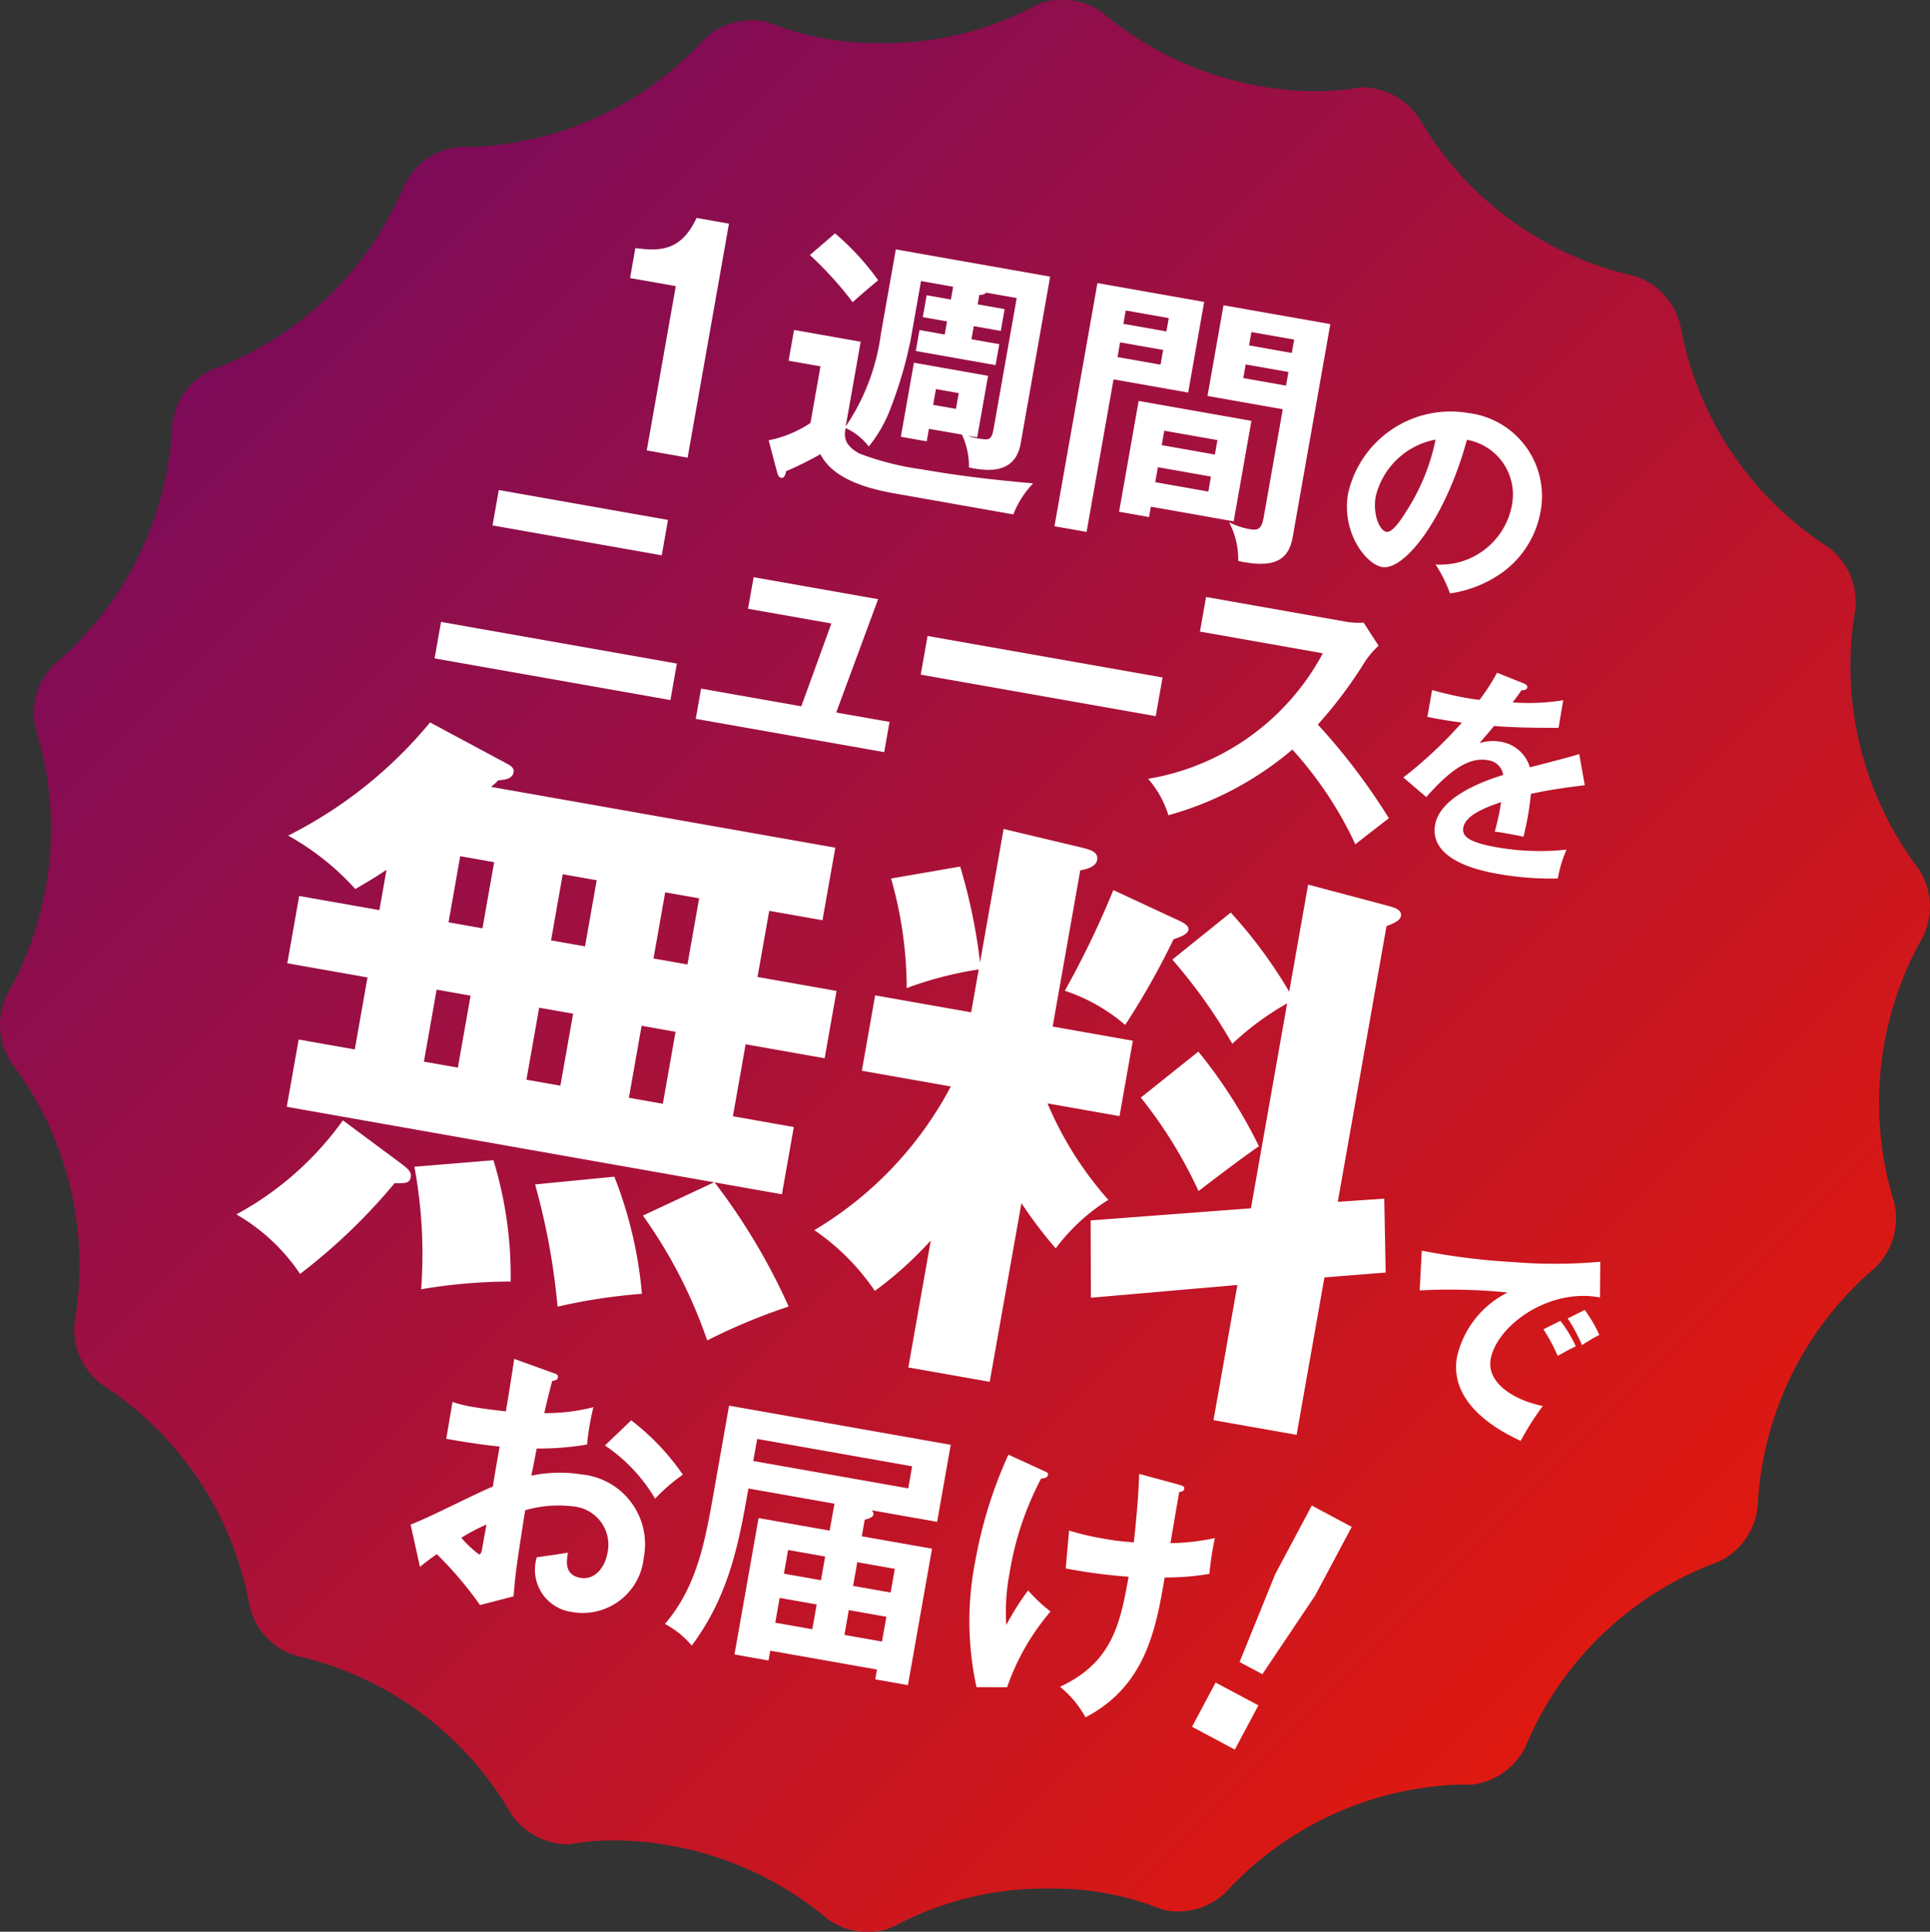 <svg xmlns="http://www.w3.org/2000/svg" xmlns:xlink="http://www.w3.org/1999/xlink" width="108.399" height="108.516" viewBox="0 0 108.399 108.516">
  <rect x="0" y="0" width="108.399" height="108.516" fill="#333333" stroke="none"/>
  <defs>
    <style>
      .cls-1 {
        fill-rule: evenodd;
        fill: url(#linear-gradient);
      }

      .cls-2 {
        fill: #fff;
      }
    </style>
    <linearGradient id="linear-gradient" x1="0.851" y1="0.851" x2="0.149" y2="0.149" gradientUnits="objectBoundingBox">
      <stop offset="0" stop-color="#df1910"/>
      <stop offset="1" stop-color="#7d0b59"/>
    </linearGradient>
  </defs>
  <g id="バッジ" transform="translate(-631.26 -204.534)">
    <path id="パス_142" data-name="パス 142" class="cls-1" d="M633.273,245.5a18.843,18.843,0,0,1-1.624,14.925,3.866,3.866,0,0,0,.249,3.809,18.829,18.829,0,0,1,3.555,14.582,3.857,3.857,0,0,0,1.529,3.494,18.757,18.757,0,0,1,8.305,12.484,3.849,3.849,0,0,0,2.628,2.758,18.678,18.678,0,0,1,12.053,8.876,3.947,3.947,0,0,0,3.1,1.713,2.083,2.083,0,0,0,.307-.025,13.851,13.851,0,0,1,2.349-.2,18.888,18.888,0,0,1,12,4.4,3.68,3.68,0,0,0,2.327.732,3.084,3.084,0,0,0,1.448-.317,17.968,17.968,0,0,1,8.641-2.109,16.523,16.523,0,0,1,6.271,1.127,2.632,2.632,0,0,0,.963.156,3.835,3.835,0,0,0,2.725-1.064,18.676,18.676,0,0,1,13.139-6.06l.541.011.073,0a3.866,3.866,0,0,0,3.083-2.123,18.71,18.71,0,0,1,10.794-10.385,3.848,3.848,0,0,0,2.246-3.078,18.8,18.8,0,0,1,6.609-13.468,3.862,3.862,0,0,0,1.062-3.663,18.834,18.834,0,0,1,1.623-14.925,3.861,3.861,0,0,0-.249-3.809,18.829,18.829,0,0,1-3.554-14.583,3.859,3.859,0,0,0-1.528-3.493,18.754,18.754,0,0,1-8.306-12.484,3.849,3.849,0,0,0-2.626-2.756,18.671,18.671,0,0,1-12.056-8.878,3.942,3.942,0,0,0-3.1-1.71,1.7,1.7,0,0,0-.306.025,13.945,13.945,0,0,1-2.348.2,18.88,18.88,0,0,1-12-4.4,3.693,3.693,0,0,0-2.33-.732,3.089,3.089,0,0,0-1.446.317,17.93,17.93,0,0,1-8.64,2.109,16.553,16.553,0,0,1-6.272-1.125,2.581,2.581,0,0,0-.963-.158,3.842,3.842,0,0,0-2.727,1.065,18.668,18.668,0,0,1-13.136,6.055l-.543-.007h-.072a3.858,3.858,0,0,0-3.083,2.122,18.706,18.706,0,0,1-10.8,10.383,3.853,3.853,0,0,0-2.246,3.078,18.792,18.792,0,0,1-6.608,13.468,3.864,3.864,0,0,0-1.062,3.663Z"/>
    <g id="グループ_27" data-name="グループ 27" transform="matrix(0.985, 0.174, -0.174, 0.985, 654.172, 213.406)">
      <g id="グループ_23" data-name="グループ 23" transform="translate(13.455)">
        <path id="パス_143" data-name="パス 143" class="cls-2" d="M660.91,231.146h-2.33v-9.37h-2.608v-1.708c1.3-.062,2.546-.217,3.09-2.267h1.848Z" transform="translate(-655.972 -217.302)"/>
        <path id="パス_144" data-name="パス 144" class="cls-2" d="M672.647,227.265v.714h-1.475v-4.224H675.4v3.51h-.529a2.488,2.488,0,0,0,.7.047c.5,0,.652-.047.652-.667v-7.469h-1.739a.45.45,0,0,1-.358.187v.543h1.538v1.243h-1.538v.746h1.585v1.195h-4.55v-1.195H672.6v-.746h-1.383V219.9H672.6v-.729h-1.833v3.369a23.619,23.619,0,0,1-.434,3.929,7.618,7.618,0,0,1-.839,2.361,3.433,3.433,0,0,0-1.46-.792c0,.389,0,.932,1.009,1.273a15.894,15.894,0,0,0,3.6.265c2.563,0,4.83-.187,6.3-.312a5.322,5.322,0,0,0-.792,1.91h-6.816c-2.7,0-3.867-.684-4.441-1.445a19.515,19.515,0,0,1-1.724,1.274c-.016.264-.063.419-.218.419-.124,0-.217-.14-.264-.249l-.791-1.708a6.523,6.523,0,0,0,2.143-1.366v-3.229h-1.817v-1.755h3.8v4.829a12.1,12.1,0,0,0,1.041-5.451v-4.829h8.8v9.519c0,1.848-1.739,1.848-2.624,1.832a4.244,4.244,0,0,0-.714-1.754Zm-7.1-9.892a14.434,14.434,0,0,1,2.842,2.174c-.45.529-.745.886-1.195,1.46a20.127,20.127,0,0,0-2.826-2.189Zm7.1,7.625v.9h1.3V225Z" transform="translate(-654.648 -217.373)"/>
        <path id="パス_145" data-name="パス 145" class="cls-2" d="M684.248,217.533V222.7h-4.255v8.7h-1.832V217.533Zm-1.8,2v-.761h-2.454v.761Zm-2.454,1.056v.839h2.454v-.839Zm8.029,8.789H683.3v.59h-1.708v-6.32h6.429Zm-1.693-3.509v-.824H683.3v.824Zm-3.027,1.257v.854h3.027v-.854Zm8.137-9.6v12.128c0,1.18-.529,1.879-2.424,1.879a2.586,2.586,0,0,1-.357-.015,4.476,4.476,0,0,0-.884-2.05,3.964,3.964,0,0,0,1.2.187c.481,0,.667-.109.667-.807V222.7H685.35v-5.171Zm-1.848,1.972v-.761h-2.438v.761Zm-2.438,1.086v.777h2.438v-.777Z" transform="translate(-652.268 -217.346)"/>
        <path id="パス_146" data-name="パス 146" class="cls-2" d="M697.331,229.283a4.088,4.088,0,0,0,3.642-4,3.123,3.123,0,0,0-3.127-3.2c-.417,4.574-2.183,7.863-3.446,7.863-.945,0-2.6-1.546-2.6-3.741a5.9,5.9,0,0,1,5.864-5.619,4.7,4.7,0,0,1,4.955,4.7A5.41,5.41,0,0,1,701.171,229a6.692,6.692,0,0,1-2.76,1.742A7.9,7.9,0,0,0,697.331,229.283Zm-3.974-3.189c0,1.042.552,1.865.932,1.865.356,0,.7-.834.9-1.326a11.629,11.629,0,0,0,.921-4.256A4.265,4.265,0,0,0,693.357,226.094Z" transform="translate(-649.991 -216.837)"/>
      </g>
      <g id="グループ_24" data-name="グループ 24" transform="translate(6.362 16.362)">
        <path id="パス_147" data-name="パス 147" class="cls-2" d="M663.342,240.209v2.081H649.894v-2.081Zm-1.894-7.857v2.019H651.8v-2.019Z" transform="translate(-649.894 -231.234)"/>
        <path id="パス_148" data-name="パス 148" class="cls-2" d="M673.522,241.025v1.724H662.776v-1.724h5.714l.854-4.875h-4.752v-1.8h7.1l-1.211,6.677Z" transform="translate(-647.744 -230.901)"/>
        <path id="パス_149" data-name="パス 149" class="cls-2" d="M686.467,235.679v2.206h-13.4v-2.206Z" transform="translate(-646.026 -230.679)"/>
        <path id="パス_150" data-name="パス 150" class="cls-2" d="M686.141,233.491v-1.973h7.888a4.19,4.19,0,0,0,1.071-.124l1.056,1.133a4.954,4.954,0,0,0-.589.994,24.974,24.974,0,0,1-2,3.959,35.366,35.366,0,0,1,4.845,4.488c-.544.59-1.413,1.553-1.6,1.77a21.225,21.225,0,0,0-4.41-4.628,18.184,18.184,0,0,1-6.212,4.845,5.625,5.625,0,0,0-1.475-1.817,13.674,13.674,0,0,0,8.432-8.648Z" transform="translate(-644.081 -231.394)"/>
        <path id="パス_151" data-name="パス 151" class="cls-2" d="M702.526,232.981c.085.025.245.049.245.2,0,.111-.135.184-.294.2-.135.3-.22.466-.368.761a12.172,12.172,0,0,0,2.772-.614l.013,1.571c-1.166.208-2.392.417-3.583.527-.147.27-.429.724-.637,1.091a2.5,2.5,0,0,1,1.165-.281,2.034,2.034,0,0,1,1.852,1.127c.872-.392,2.085-.944,2.6-1.214l.613,1.668c-1.079.331-2.011.638-2.894,1.006.036.478.049.908.049,1.226,0,.54-.024.908-.037,1.215-.085,0-1.079-.036-1.644,0a12.7,12.7,0,0,0,.062-1.692c-1.336.722-1.839,1.263-1.839,1.79,0,.552.624.748,2.073.748a13.964,13.964,0,0,0,3.851-.552,6.91,6.91,0,0,0-.2,1.68,16.765,16.765,0,0,1-3.41.331c-.687,0-3.9,0-3.9-2.1,0-1.7,2.526-3.031,3.275-3.423a.971.971,0,0,0-1.006-.663c-.957,0-1.865.725-3.029,2.638l-1.46-.859a24.1,24.1,0,0,0,2.7-3.607c-.6.025-.97.037-1.963.025v-1.533c.282.026,1.018.1,1.974.1.442,0,.625-.012.748-.023a12.6,12.6,0,0,0,.7-1.669Z" transform="translate(-642.064 -231.184)"/>
      </g>
      <g id="グループ_25" data-name="グループ 25" transform="translate(0 30.993)">
        <path id="パス_152" data-name="パス 152" class="cls-2" d="M671.378,266.6H647.012v-3.838h3.2v-4.105h-4.573v-3.839h4.573v-2.3c-.7.667-1.068.967-1.536,1.368a14.727,14.727,0,0,0-4.238-2.3,24.666,24.666,0,0,0,6.742-7.645l4.773,1.569c.167.067.334.167.334.366,0,.435-.534.534-.768.6a4.84,4.84,0,0,1-.334.434h19.627v4.139h-3.038v3.772h4.506v3.839h-4.506v4.105h3.472V266.6h-3.839a35.088,35.088,0,0,1,5.307,6.142,33.255,33.255,0,0,0-4.172,2.671,27.142,27.142,0,0,0-4.774-6.276Zm-17.391,2.07c.3.167.568.3.568.6,0,.368-.235.4-.834.5a32.835,32.835,0,0,1-4.34,5.942,10.794,10.794,0,0,0-4.105-2.67,17.773,17.773,0,0,0,4.973-6.242Zm.167-13.853h1.936v-3.772h-1.936Zm0,7.945h1.936v-4.105h-1.936Zm4.807,4.773a22.136,22.136,0,0,1,2.137,6.542,30.276,30.276,0,0,0-4.873,1.3,26.842,26.842,0,0,0-1.57-6.709ZM660,254.814h1.936v-3.772H660Zm0,7.945h1.936v-4.105H660Zm5.808,4.505a23.58,23.58,0,0,1,2.67,6.209,31.324,31.324,0,0,0-4.539,1.535,38.361,38.361,0,0,0-2.437-6.542Zm.033-16.222v3.772h1.936v-3.772Zm0,7.611v4.105h1.936v-4.105Z" transform="translate(-644.442 -243.932)"/>
        <path id="パス_153" data-name="パス 153" class="cls-2" d="M683.855,274.9h-4.64v-7.243a20.893,20.893,0,0,1-2.6,3.337,12.921,12.921,0,0,0-3.938-2.77,20.561,20.561,0,0,0,6.142-9.279h-5.074v-4.3h5.474V252.2a20.521,20.521,0,0,0-3.8,1.735,22.587,22.587,0,0,0-1.936-5.908l3.705-1.335a31.192,31.192,0,0,1,2.035,5.108V244.19l4.541.267c.433.034.934.067.934.534,0,.4-.533.634-.834.734v8.912h4.573v4.3h-4.105a19.622,19.622,0,0,0,4.306,4.74,10.812,10.812,0,0,0-2.437,3.2,25.274,25.274,0,0,1-2.337-2.169Zm5.908-27.37c.3.068.667.2.667.434,0,.267-.434.5-.734.667a42.9,42.9,0,0,1-1.836,5.207,10.082,10.082,0,0,0-3.672-1.3,51.774,51.774,0,0,0,1.7-6.041Zm14.119,13.385.8,4.073-3.339.868v8.978h-4.739v-7.71l-7.977,2.135-.768-4.272,8.745-2.236V251.066a15.856,15.856,0,0,0-2.637,2.77,29.669,29.669,0,0,0-4.139-4.071l2.77-3.172a26.342,26.342,0,0,1,4.006,3.805V244.29l4.706.4c.266.034.734.066.734.434,0,.267-.368.5-.7.7v15.722ZM692.166,254.6a27.75,27.75,0,0,1,4.273,4.64c-.834.834-1.735,1.8-2.9,3.07a25.416,25.416,0,0,0-4.105-4.606Z" transform="translate(-639.729 -243.889)"/>
        <path id="パス_154" data-name="パス 154" class="cls-2" d="M711.94,261.685c-2.913-.047-5.438,2.572-5.438,4.482,0,1.369,1.734,2.041,3.339,2.076a15.848,15.848,0,0,0-.884,2.147c-.956-.259-4.341-1.2-4.341-4.022a5.364,5.364,0,0,1,2.17-4.057,32.1,32.1,0,0,0-4.884.743l-.272-2.218a38.309,38.309,0,0,0,5.25-.271,28.4,28.4,0,0,0,4.73-.861Zm-1.958,1.676a7.291,7.291,0,0,1,1.1,1.261c-.33.236-.495.366-.908.707a9.541,9.541,0,0,0-1.05-1.333Zm1.239-.838a7.561,7.561,0,0,1,1.049,1.238c-.294.224-.5.4-.861.732a8.78,8.78,0,0,0-1.049-1.334Z" transform="translate(-634.895 -241.299)"/>
      </g>
      <g id="グループ_26" data-name="グループ 26" transform="translate(13.498 65.384)">
        <path id="パス_155" data-name="パス 155" class="cls-2" d="M662.391,273.793c.2.03.326.047.326.217,0,.155-.17.2-.279.233-.093,1.071-.109,1.552-.125,1.862a10.723,10.723,0,0,0,2.656-.808,14.984,14.984,0,0,0,.015,2.127,16.194,16.194,0,0,1-2.748.714c0,.249-.016,1.32-.031,1.553a7.68,7.68,0,0,1,2.78-.559,3.936,3.936,0,0,1,4.24,3.991,3.447,3.447,0,0,1-3.494,3.712,2.391,2.391,0,0,1-2.423-2.687c.3-.093,1.3-.419,1.677-.559,0,.419-.015,1.274.932,1.274.776,0,1.257-.746,1.257-1.663a2.159,2.159,0,0,0-2.313-2.221,6.735,6.735,0,0,0-2.656.684c.062,3.23.078,3.587.2,4.875l-1.77.809a20.9,20.9,0,0,0-2.888-2.392c-.326.327-.5.512-.807.869l-.931-2.251c.714-.389,3.541-2.531,4.177-2.9-.015-.761-.015-1.522-.015-2.283-.979.078-2.189.093-3.028.093l-.015-2.1a7.065,7.065,0,0,0,1.195.077c.684,0,1.615-.062,1.848-.077,0-.714-.031-2.206-.047-2.982Zm-3.447,10.016a6.227,6.227,0,0,0,1.133.745c.109,0,.125-.186.125-.341v-1.383A11.539,11.539,0,0,0,658.944,283.808Zm8.246-8.153a13.307,13.307,0,0,1,3.385,2.5,9.926,9.926,0,0,0-1.3,1.6,9.2,9.2,0,0,0-3.292-2.454Z" transform="translate(-656.009 -273.404)"/>
        <path id="パス_156" data-name="パス 156" class="cls-2" d="M677.093,278.211h-4.907c0,3,0,6.072-1.6,9.24a4.986,4.986,0,0,0-1.693-.932c1.413-2.406,1.413-4.952,1.413-7.825v-4.875h12.64v4.393H679.2a.263.263,0,0,1,.155.2c0,.172-.17.264-.434.389v.946h4.006v7.78h-1.864v-.559h-6.087v.559h-1.94v-7.78h4.053Zm-4.907-2.826v1.258h8.835v-1.258Zm4.907,5.839h-2.112v1.351h2.112Zm0,2.733h-2.112v1.413h2.112Zm1.832-1.382h2.142v-1.351h-2.142Zm0,2.795h2.142v-1.413h-2.142Z" transform="translate(-653.858 -273.335)"/>
        <path id="パス_157" data-name="パス 157" class="cls-2" d="M686.019,274.393c.172.047.233.062.233.172,0,.2-.264.247-.342.264a17.228,17.228,0,0,0-.823,5.559,11.506,11.506,0,0,0,.326,2.888,14.262,14.262,0,0,1,.869-2.127,8.75,8.75,0,0,0,1.445.946,13.182,13.182,0,0,0-1.662,4.613l-1.692.294a17.366,17.366,0,0,1-1.3-6.956,24.986,24.986,0,0,1,.792-6.212Zm7.486-.574c.31.031.418.046.418.186,0,.156-.154.2-.247.217,0,.979.015,2.921.015,2.921a12.475,12.475,0,0,0,2.407-.715,16.35,16.35,0,0,0,.046,2.034,14.439,14.439,0,0,1-2.438.637c.016,2.888.031,6.165-3.012,8.509a5.785,5.785,0,0,0-1.708-1.443c2.624-1.832,2.718-4.022,2.718-6.755a30.223,30.223,0,0,1-3.557.155l-.186-2.127a15,15,0,0,0,1.926.11,13.778,13.778,0,0,0,1.77-.093c-.078-1.2-.2-2.671-.372-3.836Z" transform="translate(-651.492 -273.368)"/>
        <path id="パス_158" data-name="パス 158" class="cls-2" d="M698.191,285.247l-.872,2.677-2.589-.845.872-2.676Zm3.418-10.783-1.355,4.159-2.148,4.861-1.379-.45,1.11-5.2,1.354-4.159Z" transform="translate(-649.545 -273.359)"/>
      </g>
    </g>
  </g>
</svg>
